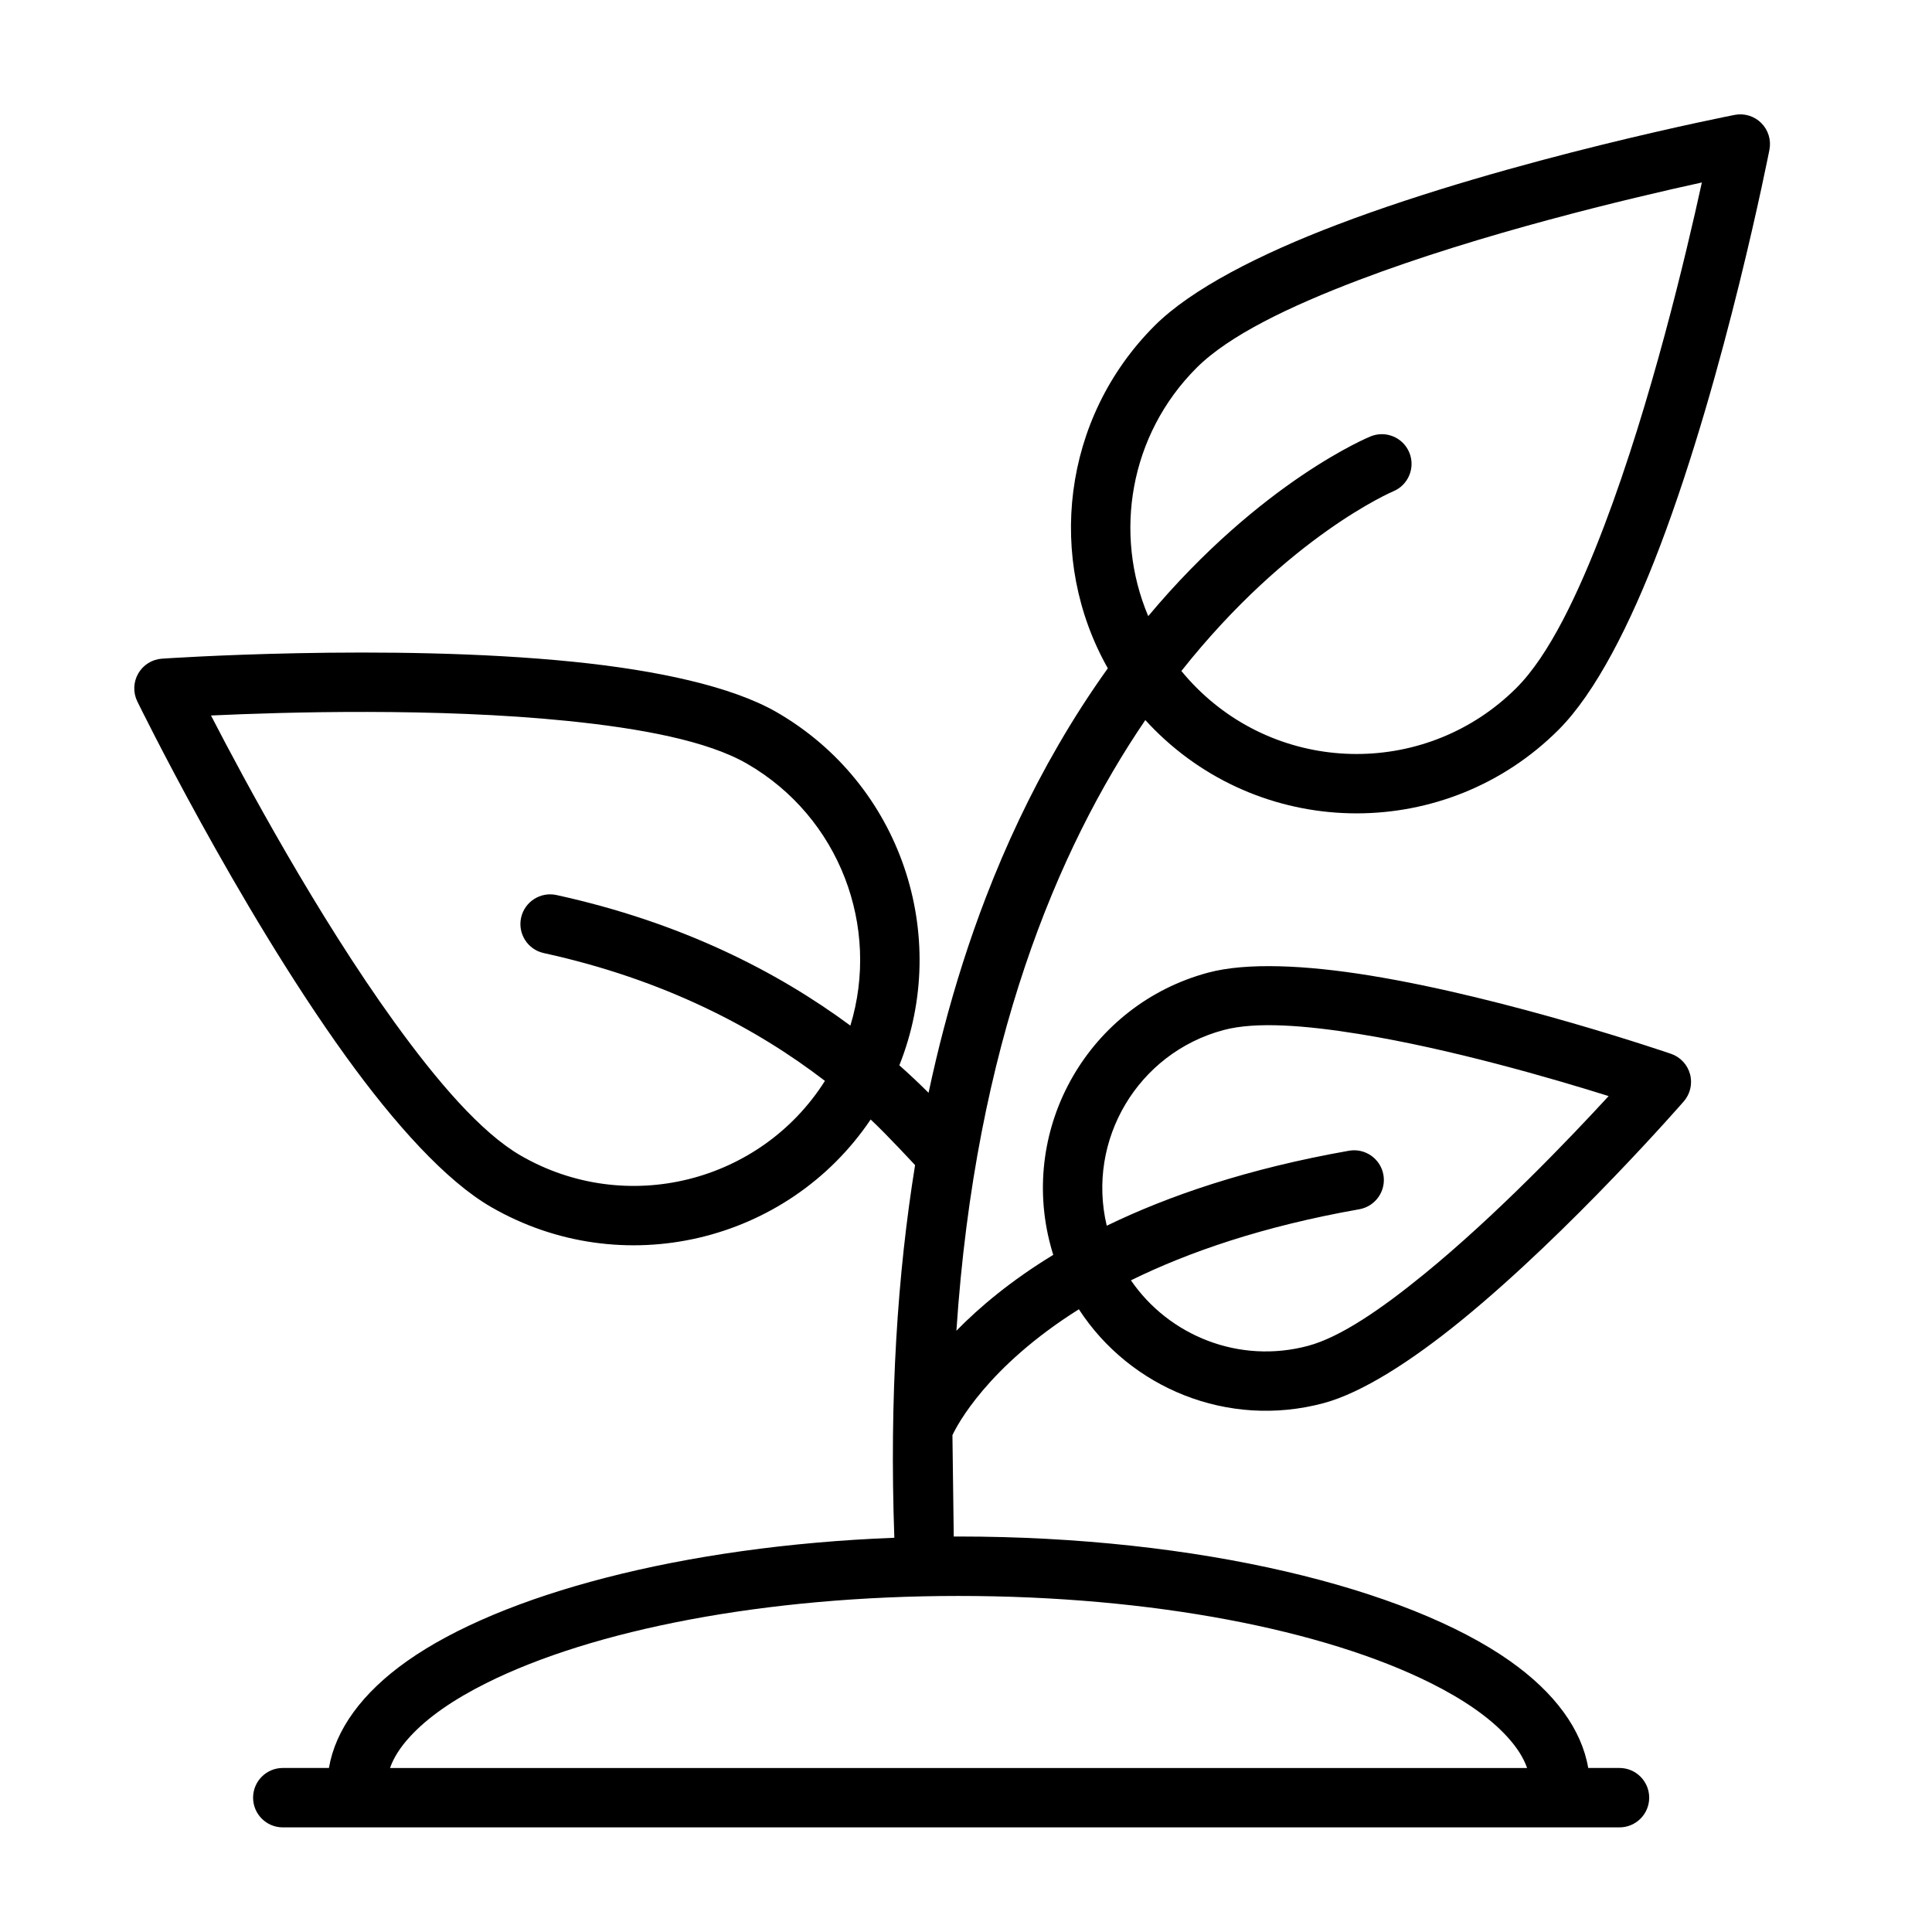 <?xml version="1.0" encoding="UTF-8"?>
<!-- Uploaded to: SVG Repo, www.svgrepo.com, Generator: SVG Repo Mixer Tools -->
<svg fill="#000000" width="800px" height="800px" version="1.1" viewBox="144 144 512 512" xmlns="http://www.w3.org/2000/svg">
 <path d="m437.58 321.11-0.07 0.102c-4.684 6.551-9.035 13.312-13.066 20.277-7.469 12.879-13.824 26.395-19.168 40.289-4.394 11.422-8.102 23.098-11.195 34.93-1.457 5.543-2.769 11.133-3.969 16.734l-0.031 0.164c-2.434-2.426-5.008-4.856-7.746-7.289 13.723-34.363 0.48-74.523-32.488-93.566-11.918-6.871-31.789-11.125-53.844-13.367-49.02-4.984-109.09-0.828-109.09-0.828-2.613 0.18-4.969 1.652-6.273 3.922-1.309 2.266-1.41 5.039-0.262 7.391 0 0 26.434 54.105 55.262 94.062 12.973 17.98 26.582 33.062 38.504 39.941 34.637 20.004 78.57 9.477 100.59-23.191 4.281 3.977 11.676 11.996 11.77 12.09-4.644 28.734-6.832 61.488-5.496 98.754-56.316 2.18-104.19 15.066-129.12 32.676-11.988 8.461-19.004 18.23-20.719 28.332h-12.227c-4.344 0-7.871 3.527-7.871 7.871s3.527 7.871 7.871 7.871h354.24c4.344 0 7.871-3.527 7.871-7.871s-3.527-7.871-7.871-7.871h-8.289c-1.715-10.102-8.73-19.867-20.719-28.332-27.41-19.355-82.547-33.008-146.14-33.008h-1.281l-0.348-26.859c1.18-2.527 9.18-18.066 33.504-33.363 13.562 20.875 39.492 31.668 64.836 24.883 10.219-2.738 23.363-11.195 36.582-21.973 28.93-23.586 58.891-58 58.891-58 1.715-1.977 2.34-4.676 1.66-7.203-0.676-2.527-2.566-4.559-5.047-5.406 0 0-43.148-14.824-79.996-20.781-16.84-2.723-32.449-3.473-42.668-0.73-31.488 8.438-50.199 40.848-41.762 72.328 0.219 0.836 0.457 1.652 0.715 2.465-11.156 6.801-19.5 13.801-25.664 20.105 5.039-76.012 26.773-127.63 50.066-161.83 0.797 0.875 1.613 1.723 2.449 2.566 29.551 29.543 77.523 29.543 107.07 0 9.73-9.73 18.973-27.82 26.844-48.547 17.508-46.059 29.031-105.16 29.031-105.16 0.504-2.574-0.309-5.227-2.156-7.078-1.852-1.852-4.504-2.66-7.07-2.156 0 0-59.109 11.523-105.16 29.031-20.727 7.871-38.824 17.121-48.555 26.844-24.578 24.586-28.711 61.914-12.391 90.781zm111.12 291.43c-0.992-2.832-2.793-5.574-5.219-8.227-4.723-5.195-11.668-9.957-20.332-14.289-28.223-14.09-73.785-23.082-125.12-23.082s-96.898 8.988-125.12 23.082c-8.668 4.328-15.609 9.094-20.332 14.289-2.426 2.652-4.227 5.391-5.219 8.227h301.34zm-104.99-129.24c10.094 14.73 28.734 22.238 46.949 17.359 8.645-2.32 19.531-9.848 30.707-18.965 18.98-15.469 38.398-35.762 48.941-47.223-14.863-4.66-41.824-12.516-66-16.43-14.242-2.305-27.426-3.387-36.07-1.062-22.695 6.078-36.344 29.141-30.938 51.852 16.43-7.981 37.438-15.152 64.195-19.875 4.281-0.754 8.367 2.109 9.125 6.383 0.754 4.281-2.109 8.367-6.383 9.125-25.559 4.512-45.328 11.359-60.527 18.836zm-74.352-67.504c7.965-26.086-2.762-55.191-27.387-69.406-10.5-6.062-28.125-9.359-47.562-11.336-34.629-3.527-74.91-2.356-94.496-1.441 8.996 17.414 28.125 52.883 48.492 81.113 11.438 15.848 23.105 29.457 33.605 35.52 27.93 16.129 63.504 7.195 80.609-19.797-18.16-13.965-42.508-26.875-74.516-33.875-4.242-0.922-6.934-5.125-6.008-9.367 0.922-4.242 5.125-6.934 9.367-6.016 33.023 7.219 58.52 20.277 77.895 34.605zm87.719-93.977c1.258 1.527 2.598 3.016 4.031 4.449 23.395 23.395 61.395 23.395 84.797 0 8.574-8.582 16.32-24.742 23.262-43.012 12.367-32.535 21.656-71.746 25.844-90.898-19.152 4.188-58.363 13.484-90.898 25.844-18.27 6.941-34.434 14.688-43.004 23.27-17.781 17.773-22.051 43.98-12.816 65.809 30.117-35.969 58.906-47.625 58.906-47.625 4.016-1.652 8.621 0.25 10.281 4.266 1.66 4.016-0.25 8.629-4.266 10.289 0 0-27.703 11.715-56.137 47.609z" fill-rule="evenodd"/>
</svg>